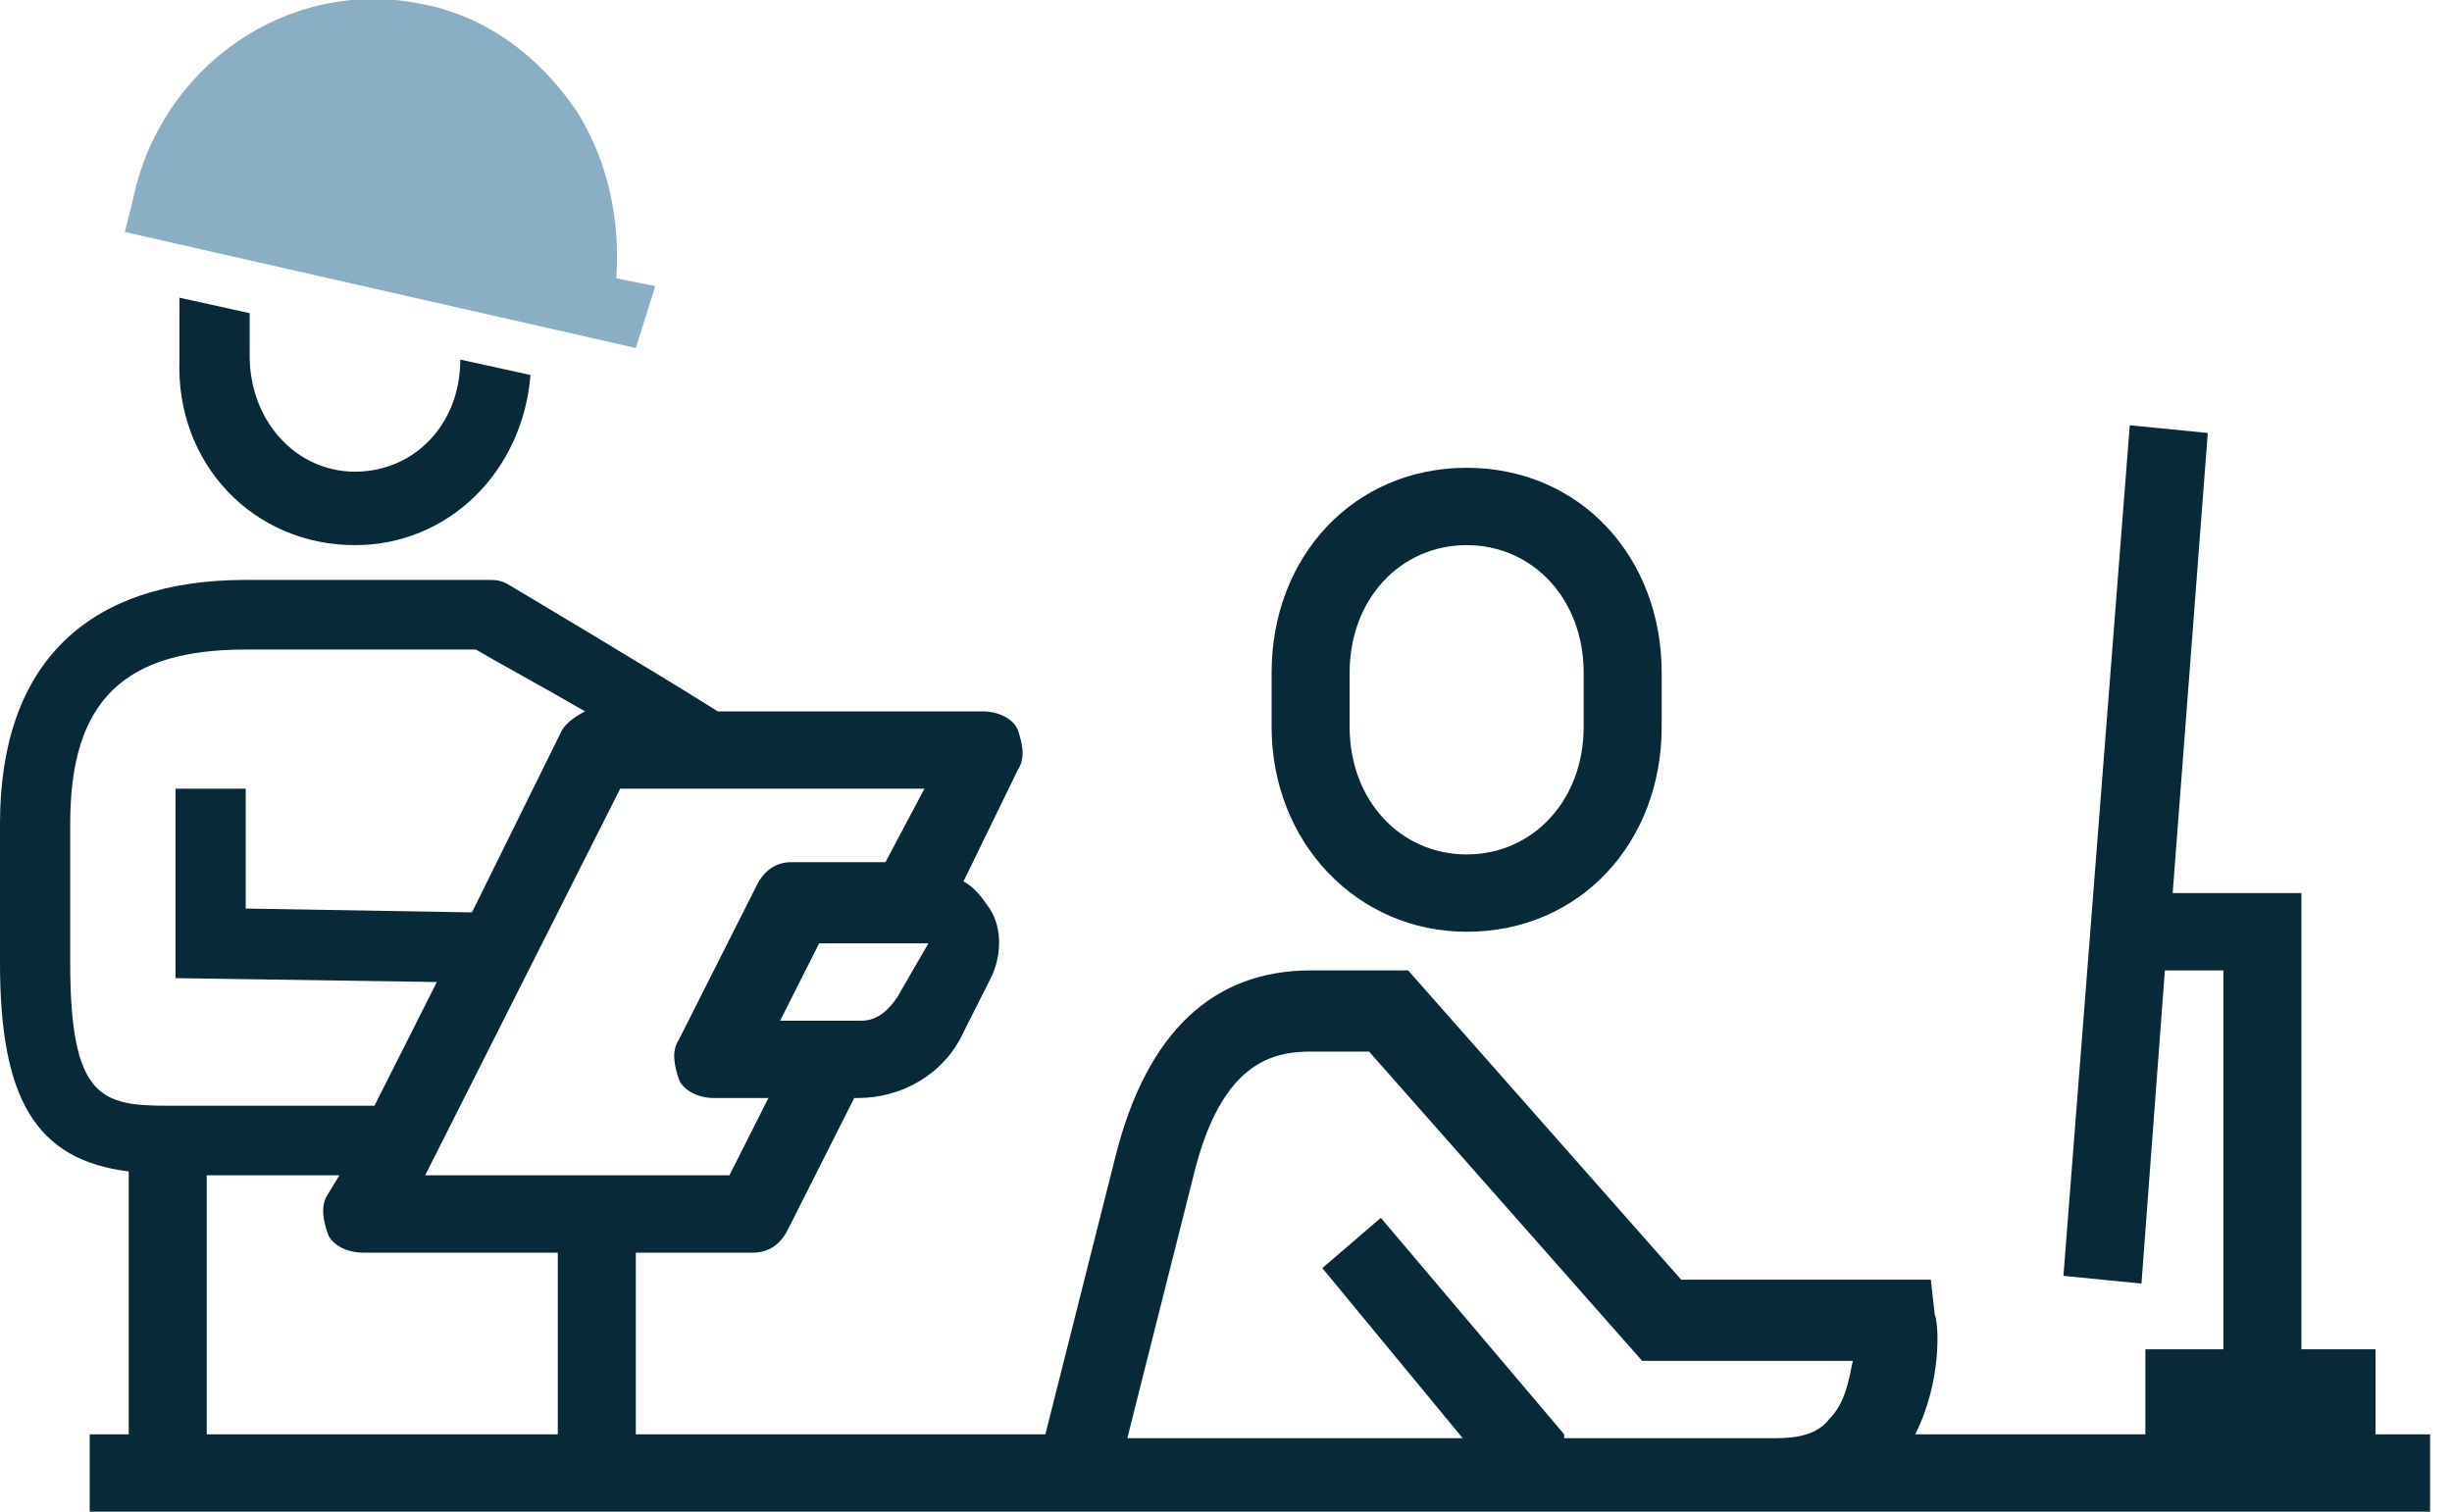 <svg width="60" height="37" viewBox="0 0 60 37" fill="none" xmlns="http://www.w3.org/2000/svg">
<g clip-path="url(#clip0)">
<path d="M15.558 8.517L3.054 5.678L3.245 4.921C3.913 1.609 7.063 -0.568 10.308 0.095C11.836 0.379 13.172 1.325 14.126 2.744C14.89 3.974 15.176 5.394 15.081 6.813L16.035 7.003L15.558 8.517Z" fill="#8AAEC3"/>
<path d="M35.889 22.806C38.657 22.806 40.661 20.629 40.661 17.79V16.465C40.661 13.627 38.657 11.45 35.889 11.45C33.121 11.45 31.116 13.627 31.116 16.465V17.79C31.116 20.629 33.216 22.806 35.889 22.806ZM33.025 16.465C33.025 14.668 34.266 13.343 35.889 13.343C37.511 13.343 38.752 14.668 38.752 16.465V17.79C38.752 19.588 37.511 20.913 35.889 20.913C34.266 20.913 33.025 19.588 33.025 17.79V16.465Z" fill="#072938"/>
<path d="M58.128 35.107V33.026H56.315V21.859H53.165L54.024 10.598L52.115 10.409L50.492 31.228L52.401 31.417L52.974 23.752H54.406V33.026H52.497V35.107H46.865C47.533 33.783 47.438 32.363 47.342 32.174L47.247 31.322H41.138L34.457 23.752H32.071C29.684 23.752 28.062 25.266 27.298 28.294L25.58 35.107H15.558V30.66H18.422C18.803 30.66 19.09 30.471 19.281 30.092L20.903 26.875H20.999C22.049 26.875 23.099 26.307 23.576 25.266L24.244 23.941C24.53 23.373 24.53 22.616 24.148 22.143C23.957 21.859 23.767 21.67 23.576 21.575L24.912 18.831C25.103 18.547 25.008 18.169 24.912 17.885C24.817 17.601 24.435 17.412 24.053 17.412H17.562C16.226 16.56 12.408 14.289 12.408 14.289C12.217 14.194 12.122 14.194 11.931 14.194H6.013C2.1 14.194 0 16.276 0 20.156V23.563C0 26.875 0.859 28.389 3.15 28.673V35.107H2.195V37H37.416H43.62H59.464V35.107H58.128ZM21.953 24.414C21.762 24.698 21.476 24.982 21.094 24.982H19.09L20.044 23.09H22.717L21.953 24.414ZM21.667 21.102H19.376C18.994 21.102 18.708 21.292 18.517 21.67L16.608 25.455C16.417 25.739 16.513 26.118 16.608 26.401C16.703 26.685 17.085 26.875 17.467 26.875H18.803L17.849 28.767H10.404L15.176 19.304H22.621L21.667 21.102ZM1.718 23.563V20.156C1.718 17.128 3.054 15.898 6.013 15.898H11.645C12.122 16.182 13.172 16.749 14.317 17.412C14.126 17.506 13.84 17.696 13.745 17.885L11.549 22.332L6.013 22.238V19.304H4.295V23.941L10.69 24.036L9.163 27.064H4.104C2.482 27.064 1.718 26.875 1.718 23.563ZM5.059 28.767H8.304L8.018 29.24C7.827 29.524 7.922 29.903 8.018 30.187C8.113 30.471 8.495 30.66 8.877 30.66H13.649V35.107H5.059V28.767ZM38.275 35.107L33.789 29.808L32.357 31.038L35.793 35.202H27.585L29.207 28.767C29.875 26.023 31.116 25.739 32.071 25.739H33.502L40.184 33.309H45.338C45.242 33.783 45.147 34.35 44.765 34.729C44.479 35.107 44.002 35.202 43.429 35.202H38.275V35.107Z" fill="#072938"/>
<path d="M8.686 13.343C10.976 13.343 12.79 11.545 12.981 9.179L11.263 8.801C11.263 10.409 10.117 11.545 8.686 11.545C7.254 11.545 6.109 10.315 6.109 8.706V7.665L4.391 7.286C4.391 7.381 4.391 7.476 4.391 7.57V8.801C4.295 11.355 6.204 13.343 8.686 13.343Z" fill="#072938"/>
</g>
<defs>
<clipPath id="clip0">
<rect width="59.464" height="37" fill="white"/>
</clipPath>
</defs>
</svg>
